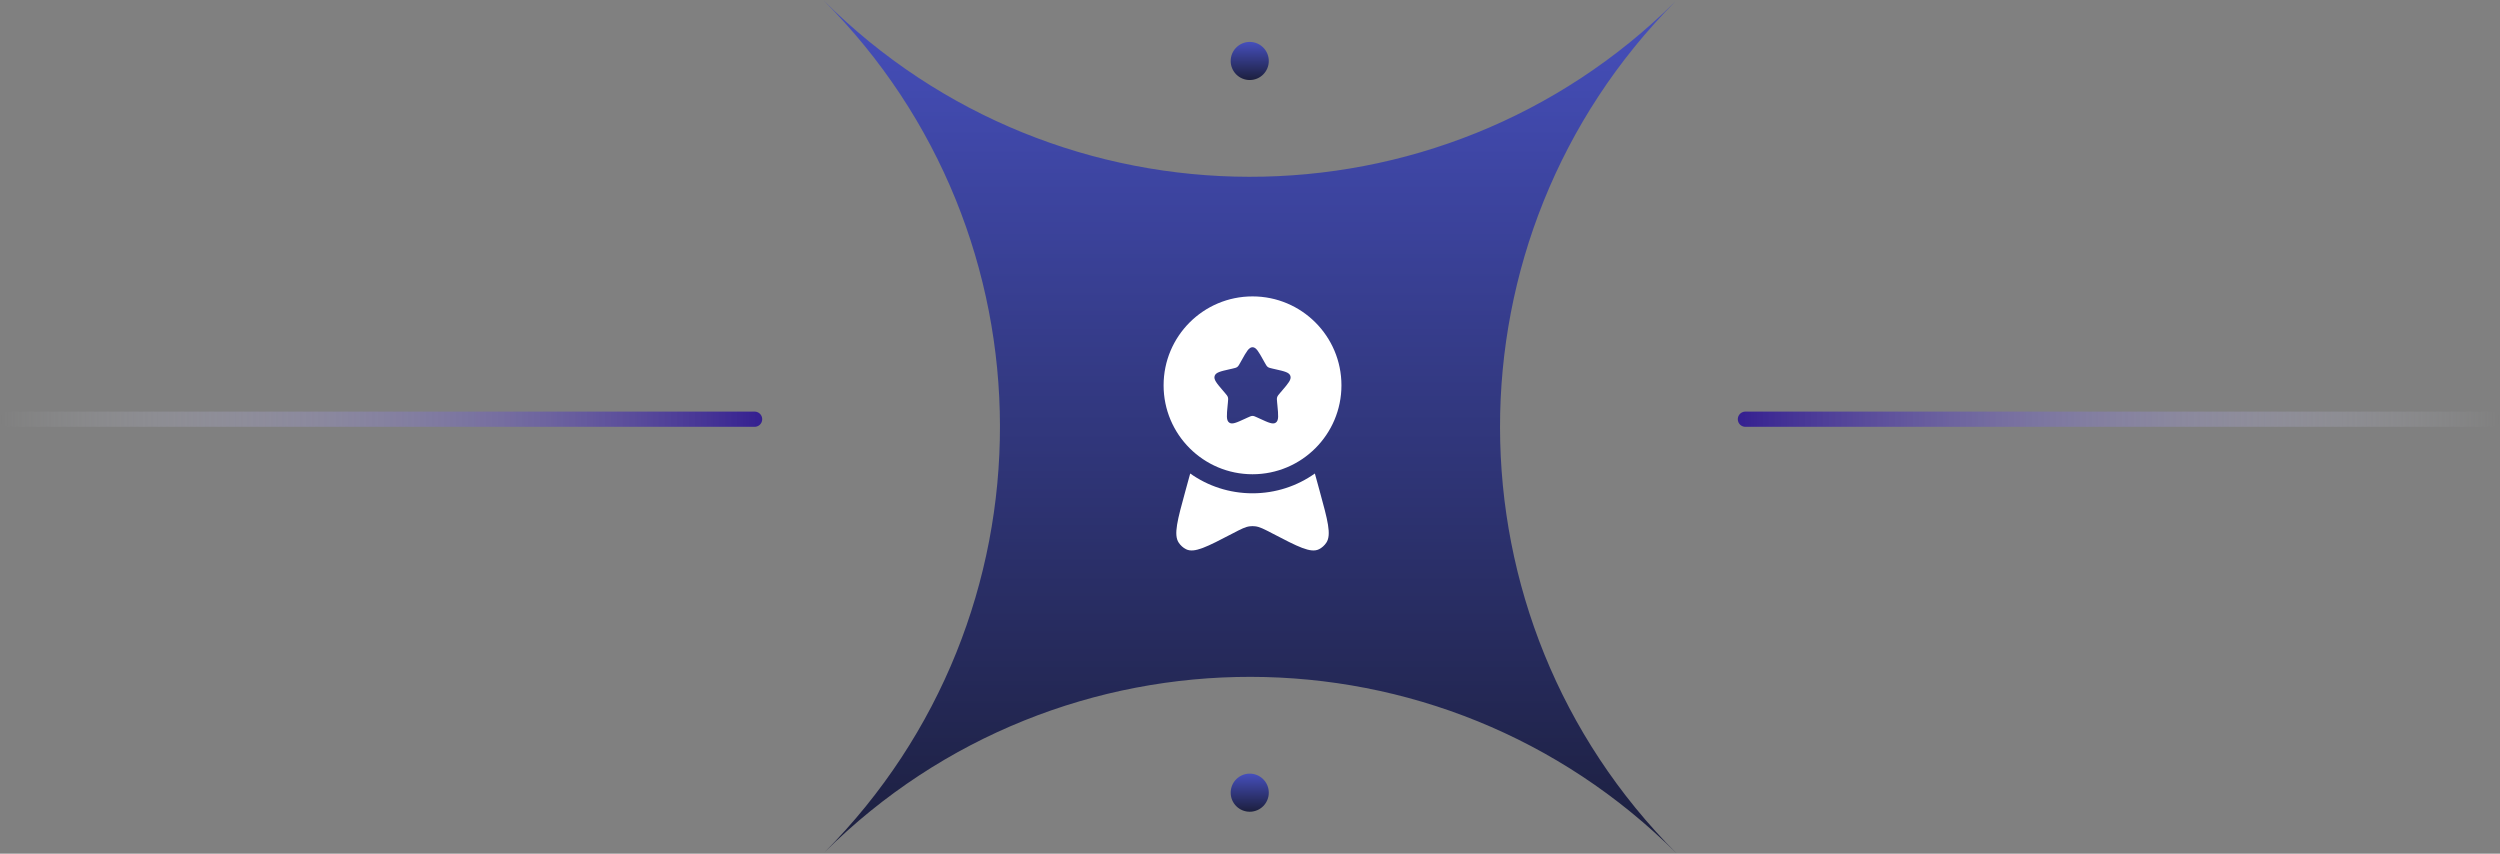 <svg width="328" height="112" viewBox="0 0 328 112" fill="none" xmlns="http://www.w3.org/2000/svg">
<rect x="0" y="0" width="328" height="112" fill="#808080" stroke="none"/>
<g clip-path="url(#clip0_1751_5398)">
<path d="M219.824 0.177C189.073 31.119 189.131 81.131 220 112C189.131 81.131 139.118 81.072 108.176 111.823C138.927 80.882 138.869 30.869 108 0C138.869 30.869 188.882 30.928 219.824 0.177Z" fill="url(#paint0_linear_1751_5398)"/>
</g>
<path fill-rule="evenodd" clip-rule="evenodd" d="M164.331 62.221C170.774 62.221 175.997 56.998 175.997 50.555C175.997 44.111 170.774 38.888 164.331 38.888C157.887 38.888 152.664 44.111 152.664 50.555C152.664 56.998 157.887 62.221 164.331 62.221ZM164.331 45.555C163.857 45.555 163.541 46.123 162.907 47.259L162.743 47.553C162.563 47.876 162.474 48.037 162.333 48.144C162.193 48.25 162.018 48.29 161.669 48.369L161.35 48.441C160.121 48.719 159.506 48.858 159.359 49.329C159.213 49.799 159.632 50.289 160.471 51.27L160.688 51.523C160.926 51.802 161.045 51.941 161.099 52.114C161.152 52.286 161.134 52.472 161.098 52.844L161.065 53.182C160.939 54.49 160.875 55.144 161.258 55.435C161.641 55.726 162.217 55.461 163.369 54.93L163.666 54.793C163.994 54.643 164.157 54.567 164.331 54.567C164.504 54.567 164.668 54.643 164.995 54.793L165.293 54.93C166.444 55.461 167.02 55.726 167.403 55.435C167.786 55.144 167.723 54.49 167.596 53.182L167.563 52.844C167.527 52.472 167.509 52.286 167.563 52.114C167.616 51.941 167.736 51.802 167.974 51.523L168.191 51.27C169.029 50.289 169.448 49.799 169.302 49.329C169.156 48.858 168.541 48.719 167.311 48.441L166.993 48.369C166.643 48.29 166.469 48.25 166.328 48.144C166.188 48.037 166.098 47.876 165.918 47.553L165.754 47.259C165.121 46.123 164.804 45.555 164.331 45.555Z" fill="white"/>
<path d="M156.154 62.123L155.522 64.426C154.475 68.246 153.952 70.156 154.65 71.201C154.895 71.568 155.224 71.862 155.605 72.056C156.693 72.61 158.372 71.735 161.731 69.984C162.848 69.402 163.407 69.111 164.001 69.048C164.221 69.024 164.443 69.024 164.663 69.048C165.257 69.111 165.816 69.402 166.933 69.984C170.292 71.735 171.971 72.61 173.059 72.056C173.44 71.862 173.769 71.568 174.014 71.201C174.712 70.156 174.189 68.246 173.142 64.426L172.51 62.123C170.2 63.76 167.378 64.721 164.332 64.721C161.286 64.721 158.464 63.76 156.154 62.123Z" fill="white"/>
<line x1="1" y1="-1" x2="99" y2="-1" transform="matrix(-1 8.74228e-08 8.74228e-08 1 328 56)" stroke="url(#paint1_linear_1751_5398)" stroke-width="2" stroke-linecap="round"/>
<line x1="1" y1="55" x2="99" y2="55" stroke="url(#paint2_linear_1751_5398)" stroke-width="2" stroke-linecap="round"/>
<circle cx="163.965" cy="8" r="2.5" fill="url(#paint3_linear_1751_5398)"/>
<circle cx="163.965" cy="104" r="2.5" fill="url(#paint4_linear_1751_5398)"/>
<defs>
<linearGradient id="paint0_linear_1751_5398" x1="164" y1="0" x2="164" y2="112" gradientUnits="userSpaceOnUse">
<stop stop-color="#464FBC"/>
<stop offset="1" stop-color="#1C1F3E"/>
</linearGradient>
<linearGradient id="paint1_linear_1751_5398" x1="0" y1="0.5" x2="100" y2="0.5" gradientUnits="userSpaceOnUse">
<stop stop-color="#E3E8EF" stop-opacity="0"/>
<stop offset="1" stop-color="#341F90"/>
</linearGradient>
<linearGradient id="paint2_linear_1751_5398" x1="-4.37114e-08" y1="56.5" x2="100" y2="56.5" gradientUnits="userSpaceOnUse">
<stop stop-color="#E3E8EF" stop-opacity="0"/>
<stop offset="1" stop-color="#341F90"/>
</linearGradient>
<linearGradient id="paint3_linear_1751_5398" x1="163.965" y1="5.5" x2="163.965" y2="10.5" gradientUnits="userSpaceOnUse">
<stop stop-color="#464FBC"/>
<stop offset="1" stop-color="#1C1F3E"/>
</linearGradient>
<linearGradient id="paint4_linear_1751_5398" x1="163.965" y1="101.5" x2="163.965" y2="106.5" gradientUnits="userSpaceOnUse">
<stop stop-color="#464FBC"/>
<stop offset="1" stop-color="#1C1F3E"/>
</linearGradient>
<clipPath id="clip0_1751_5398">
<rect width="112" height="112" fill="white" transform="translate(108)"/>
</clipPath>
</defs>
</svg>
